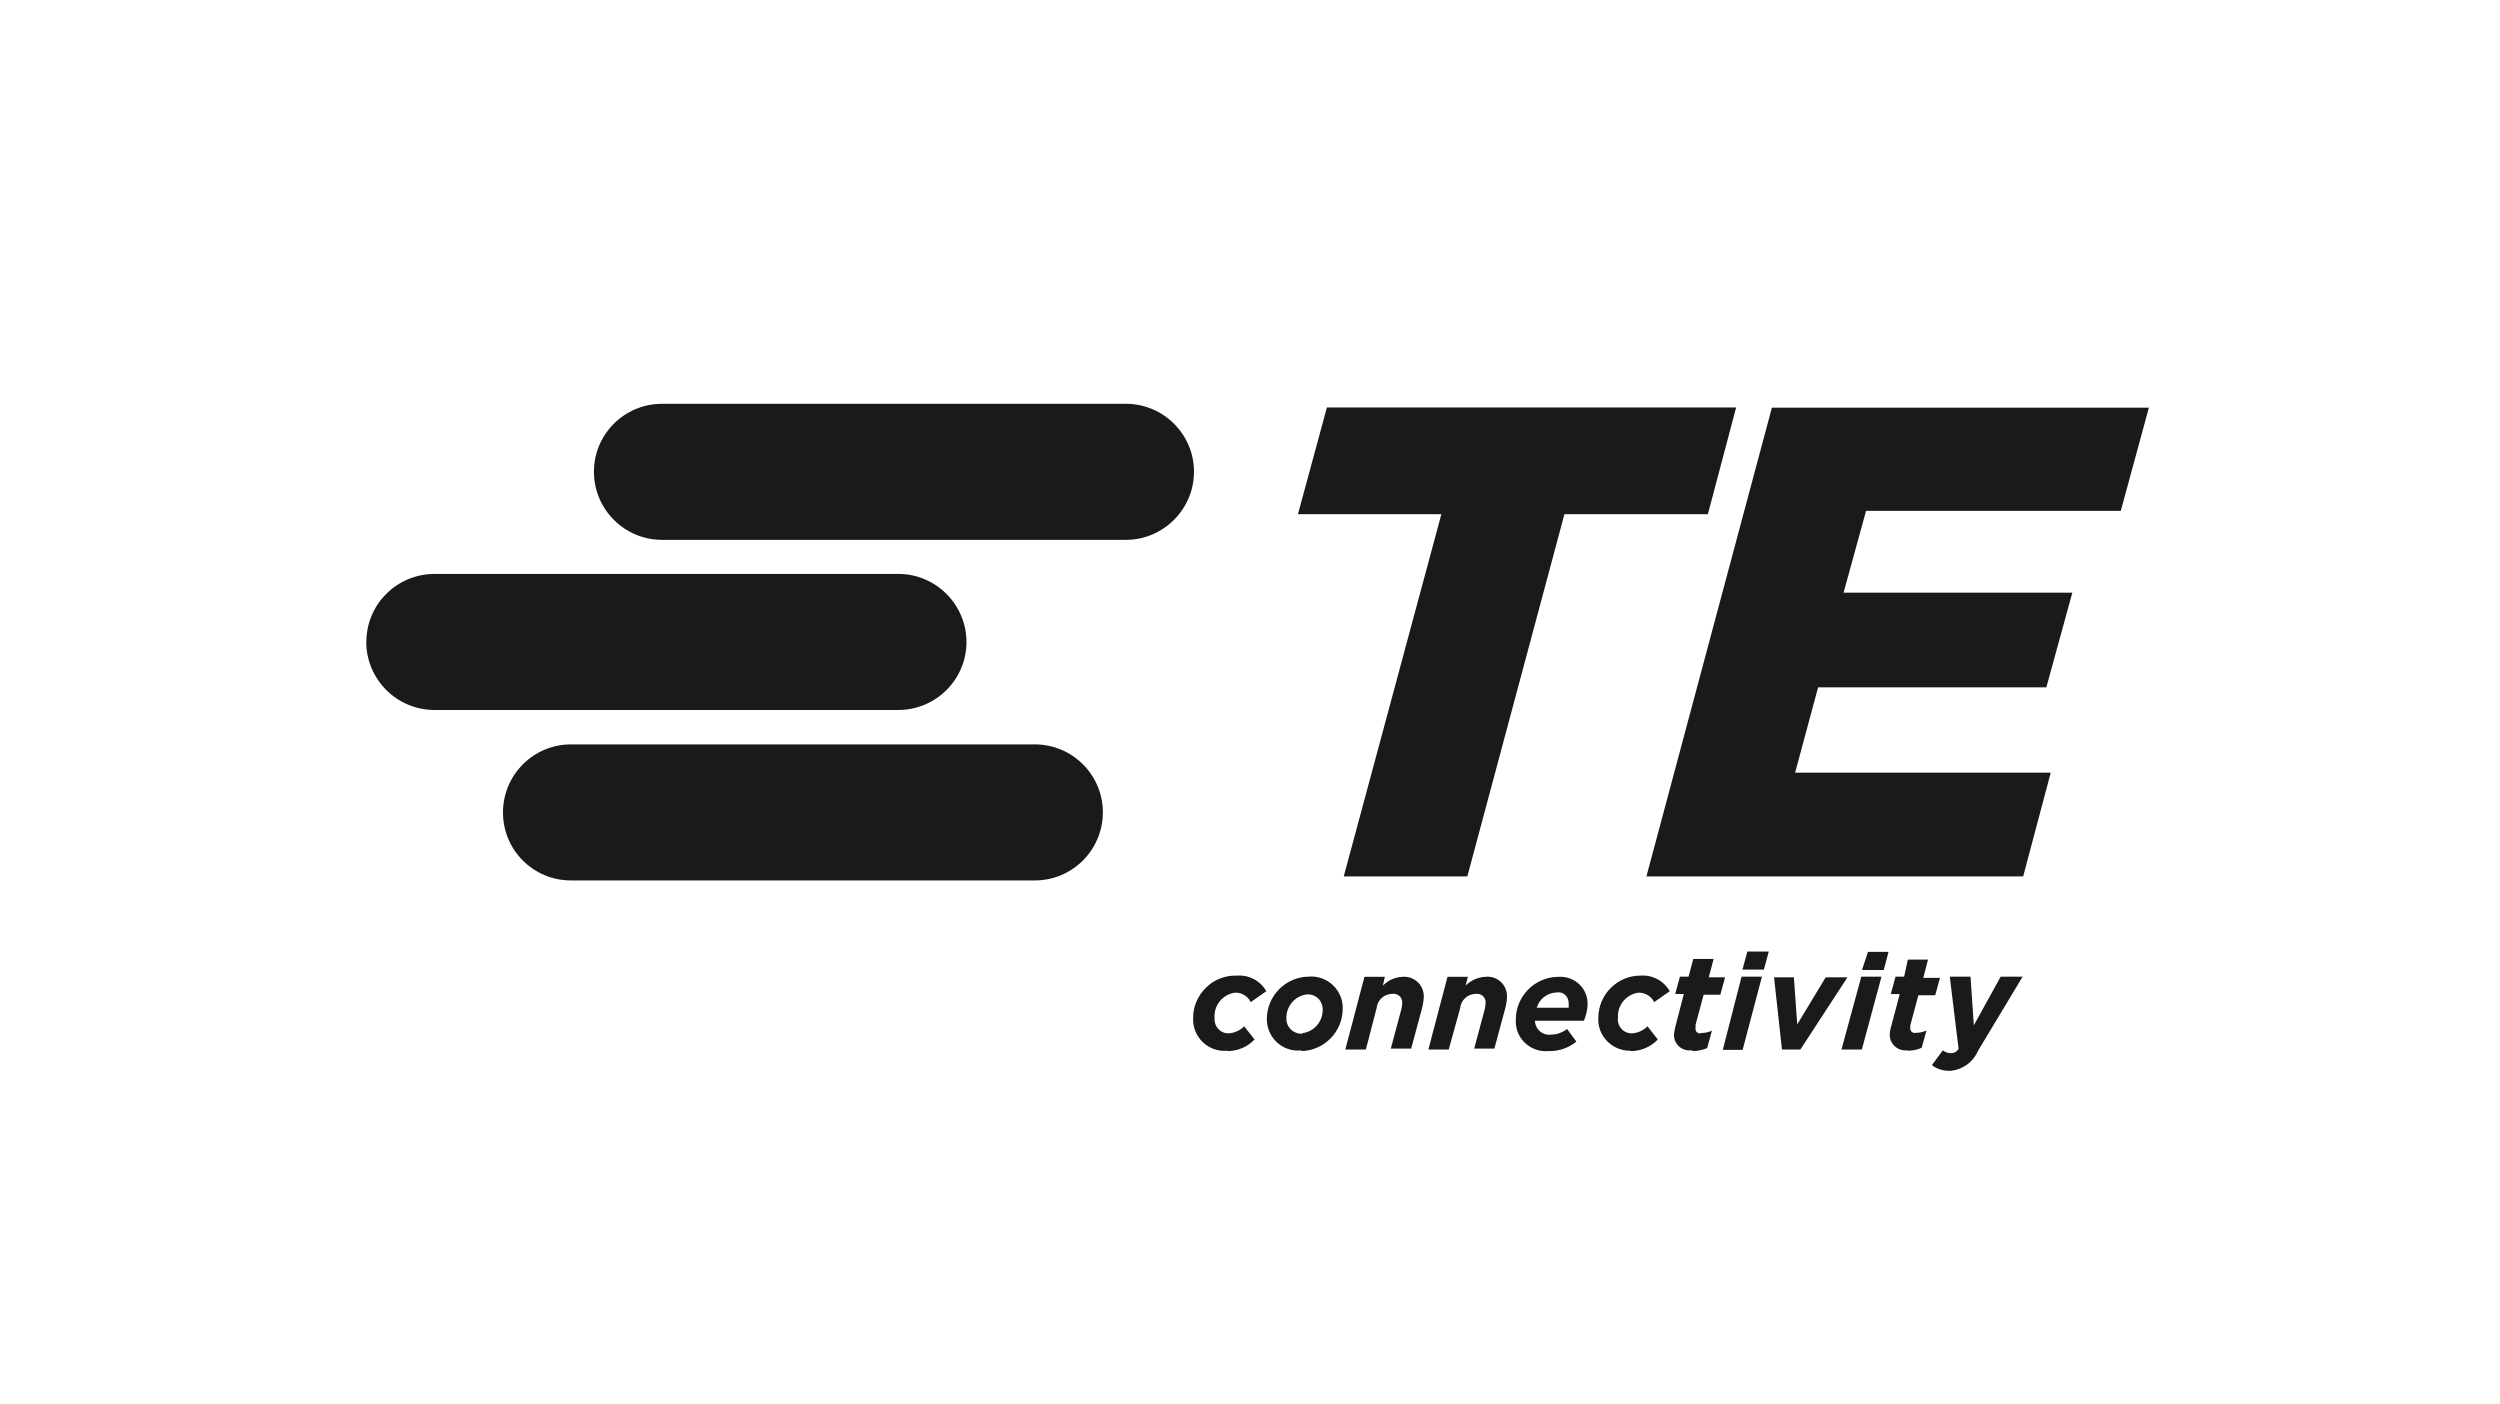 <?xml version="1.0" encoding="UTF-8"?>
<svg id="Ebene_1" data-name="Ebene 1" xmlns="http://www.w3.org/2000/svg" viewBox="0 0 142.4 80">
  <defs>
    <style>
      .cls-1 {
        fill: none;
      }

      .cls-2 {
        fill: #1a1a1a;
      }
    </style>
  </defs>
  <path id="path3611" class="cls-2" d="M64.13,30.75h-26.42c-2.14,0-3.88-1.74-3.88-3.88s1.74-3.87,3.88-3.87h26.42c2.14,0,3.88,1.74,3.88,3.87s-1.74,3.88-3.88,3.88h0ZM62.82,46.28c0-2.15-1.74-3.88-3.88-3.88h-26.42c-2.14,0-3.87,1.74-3.87,3.88s1.73,3.87,3.87,3.87h26.42c2.14,0,3.87-1.73,3.88-3.87ZM20.86,36.55c0,1.03.41,2.02,1.14,2.75.73.73,1.71,1.14,2.75,1.14h26.42c2.14,0,3.88-1.74,3.88-3.87s-1.74-3.88-3.88-3.88h-26.42c-1.03,0-2.02.41-2.74,1.13-.73.72-1.14,1.7-1.14,2.73ZM75.58,23.21l-1.65,6.08h8.17l-5.56,20.63h7.04l5.53-20.63h8.17l1.61-6.08h-23.31,0ZM100.93,23.21l-7.15,26.71h21.46l1.57-5.91h-14.56l1.31-4.86h13l1.48-5.39h-13.03l1.28-4.66h14.51l1.6-5.88h-21.47s0,0,0,0ZM69.91,59.87c.59,0,1.15-.24,1.55-.66l-.59-.75c-.24.24-.56.38-.89.4-.23,0-.45-.09-.6-.27-.15-.17-.22-.4-.2-.63-.04-.71.47-1.32,1.17-1.42.38-.01.73.2.89.54l.89-.62c-.34-.6-.99-.94-1.67-.89-.66-.02-1.3.22-1.77.69-.47.46-.74,1.09-.73,1.75-.02.51.19,1.01.56,1.36.37.35.88.53,1.39.48v.03s0,0,0,0ZM74.12,59.87c1.29-.03,2.33-1.07,2.36-2.36.03-.52-.17-1.02-.55-1.39-.38-.36-.89-.54-1.41-.49-1.29.03-2.33,1.07-2.36,2.36-.02.52.19,1.02.56,1.37s.89.53,1.41.47v.03s0,0,0,0ZM74.17,58.88c-.24.01-.48-.08-.65-.25-.17-.17-.26-.41-.25-.65,0-.68.5-1.26,1.17-1.34.24-.01.48.07.65.24.17.17.26.41.25.65,0,.67-.5,1.24-1.16,1.32v.02s0,0,0,0ZM76.64,59.78h1.16l.61-2.35c.04-.46.43-.82.89-.82.15-.02.29.02.41.12.11.1.17.24.16.39,0,.12-.02.25-.05.37l-.6,2.24h1.16l.59-2.19c.07-.25.12-.51.13-.78,0-.32-.13-.62-.36-.83-.23-.21-.54-.32-.86-.29-.42.02-.82.2-1.11.5l.11-.5h-1.16l-1.09,4.14h0ZM81.36,59.78h1.16l.65-2.35c.04-.46.43-.82.89-.82.14-.02.29.02.4.12.11.1.17.24.16.39,0,.12-.02.25-.05.37l-.6,2.24h1.15l.59-2.19c.07-.24.12-.49.13-.74.01-.33-.11-.64-.35-.87-.24-.22-.56-.33-.89-.29-.42.02-.82.2-1.12.5l.13-.5h-1.16l-1.09,4.14h0ZM87.42,58.14h2.8c.12-.28.19-.59.21-.89.02-.44-.15-.88-.47-1.18-.32-.31-.75-.46-1.2-.43-1.34.01-2.42,1.1-2.42,2.44-.03.5.16.99.53,1.33.36.34.86.51,1.36.46.57.01,1.12-.18,1.56-.54l-.53-.72c-.26.2-.57.32-.89.32-.23.04-.47-.03-.66-.19-.18-.16-.28-.39-.28-.62v.02s0,0,0,0ZM87.53,57.42c.14-.52.61-.88,1.15-.89.17-.03.34.02.47.14.13.12.2.28.2.46.01.09.01.18,0,.27h-1.79l-.03.03h0ZM92.89,59.87c.58,0,1.14-.24,1.54-.66l-.59-.75c-.24.24-.55.38-.89.4-.23,0-.45-.09-.6-.27-.15-.17-.22-.4-.19-.63-.04-.71.47-1.32,1.17-1.42.38,0,.73.2.89.54l.89-.62c-.34-.6-.99-.94-1.67-.89-1.32,0-2.39,1.08-2.4,2.4-.03.5.16.99.51,1.34.35.36.83.55,1.33.54l.02.03h0ZM96.4,59.87c.29,0,.57-.06.84-.17l.27-.99c-.19.08-.39.13-.59.13-.09.04-.19.02-.26-.04-.07-.06-.1-.16-.08-.25,0-.06,0-.12,0-.18l.46-1.71h.95l.27-.99h-.93l.28-1.05h-1.16l-.27,1.01h-.49l-.27.99h.49l-.49,1.89c-.04.17-.07.34-.07.51.02.25.14.47.34.63.2.15.45.21.69.17l.02.05h0ZM98.12,59.8h1.14l1.1-4.17h-1.16l-1.07,4.17ZM99.26,55.23h1.21l.28-1.03h-1.22l-.28,1.03ZM101.5,59.78h1.05l2.68-4.11h-1.24l-1.62,2.68-.19-2.68h-1.13l.45,4.11ZM104.89,59.78h1.16l1.12-4.15h-1.15l-1.13,4.15h0ZM106.07,55.25h1.23l.27-1.03h-1.17l-.34,1.03ZM108.62,59.85c.29,0,.58-.05.84-.17l.27-.98c-.19.08-.39.13-.6.13-.07.02-.16,0-.22-.04-.06-.05-.1-.12-.1-.2,0-.06,0-.12,0-.18l.46-1.72h.96l.27-.99h-.95l.27-1.04h-1.15l-.21.97h-.49l-.27.99h.51l-.49,1.85c-.05.16-.08.33-.08.51.01.25.13.49.33.65.19.16.44.23.69.19l-.03.03h0ZM111,61c.73-.03,1.38-.47,1.67-1.15l2.54-4.22h-1.25l-1.53,2.77-.19-2.77h-1.18l.5,4.11c-.09.16-.27.26-.45.25-.16,0-.32-.07-.45-.16l-.62.84c.27.21.6.32.95.32Z"/>
  <rect class="cls-1" width="142.4" height="80"/>
</svg>